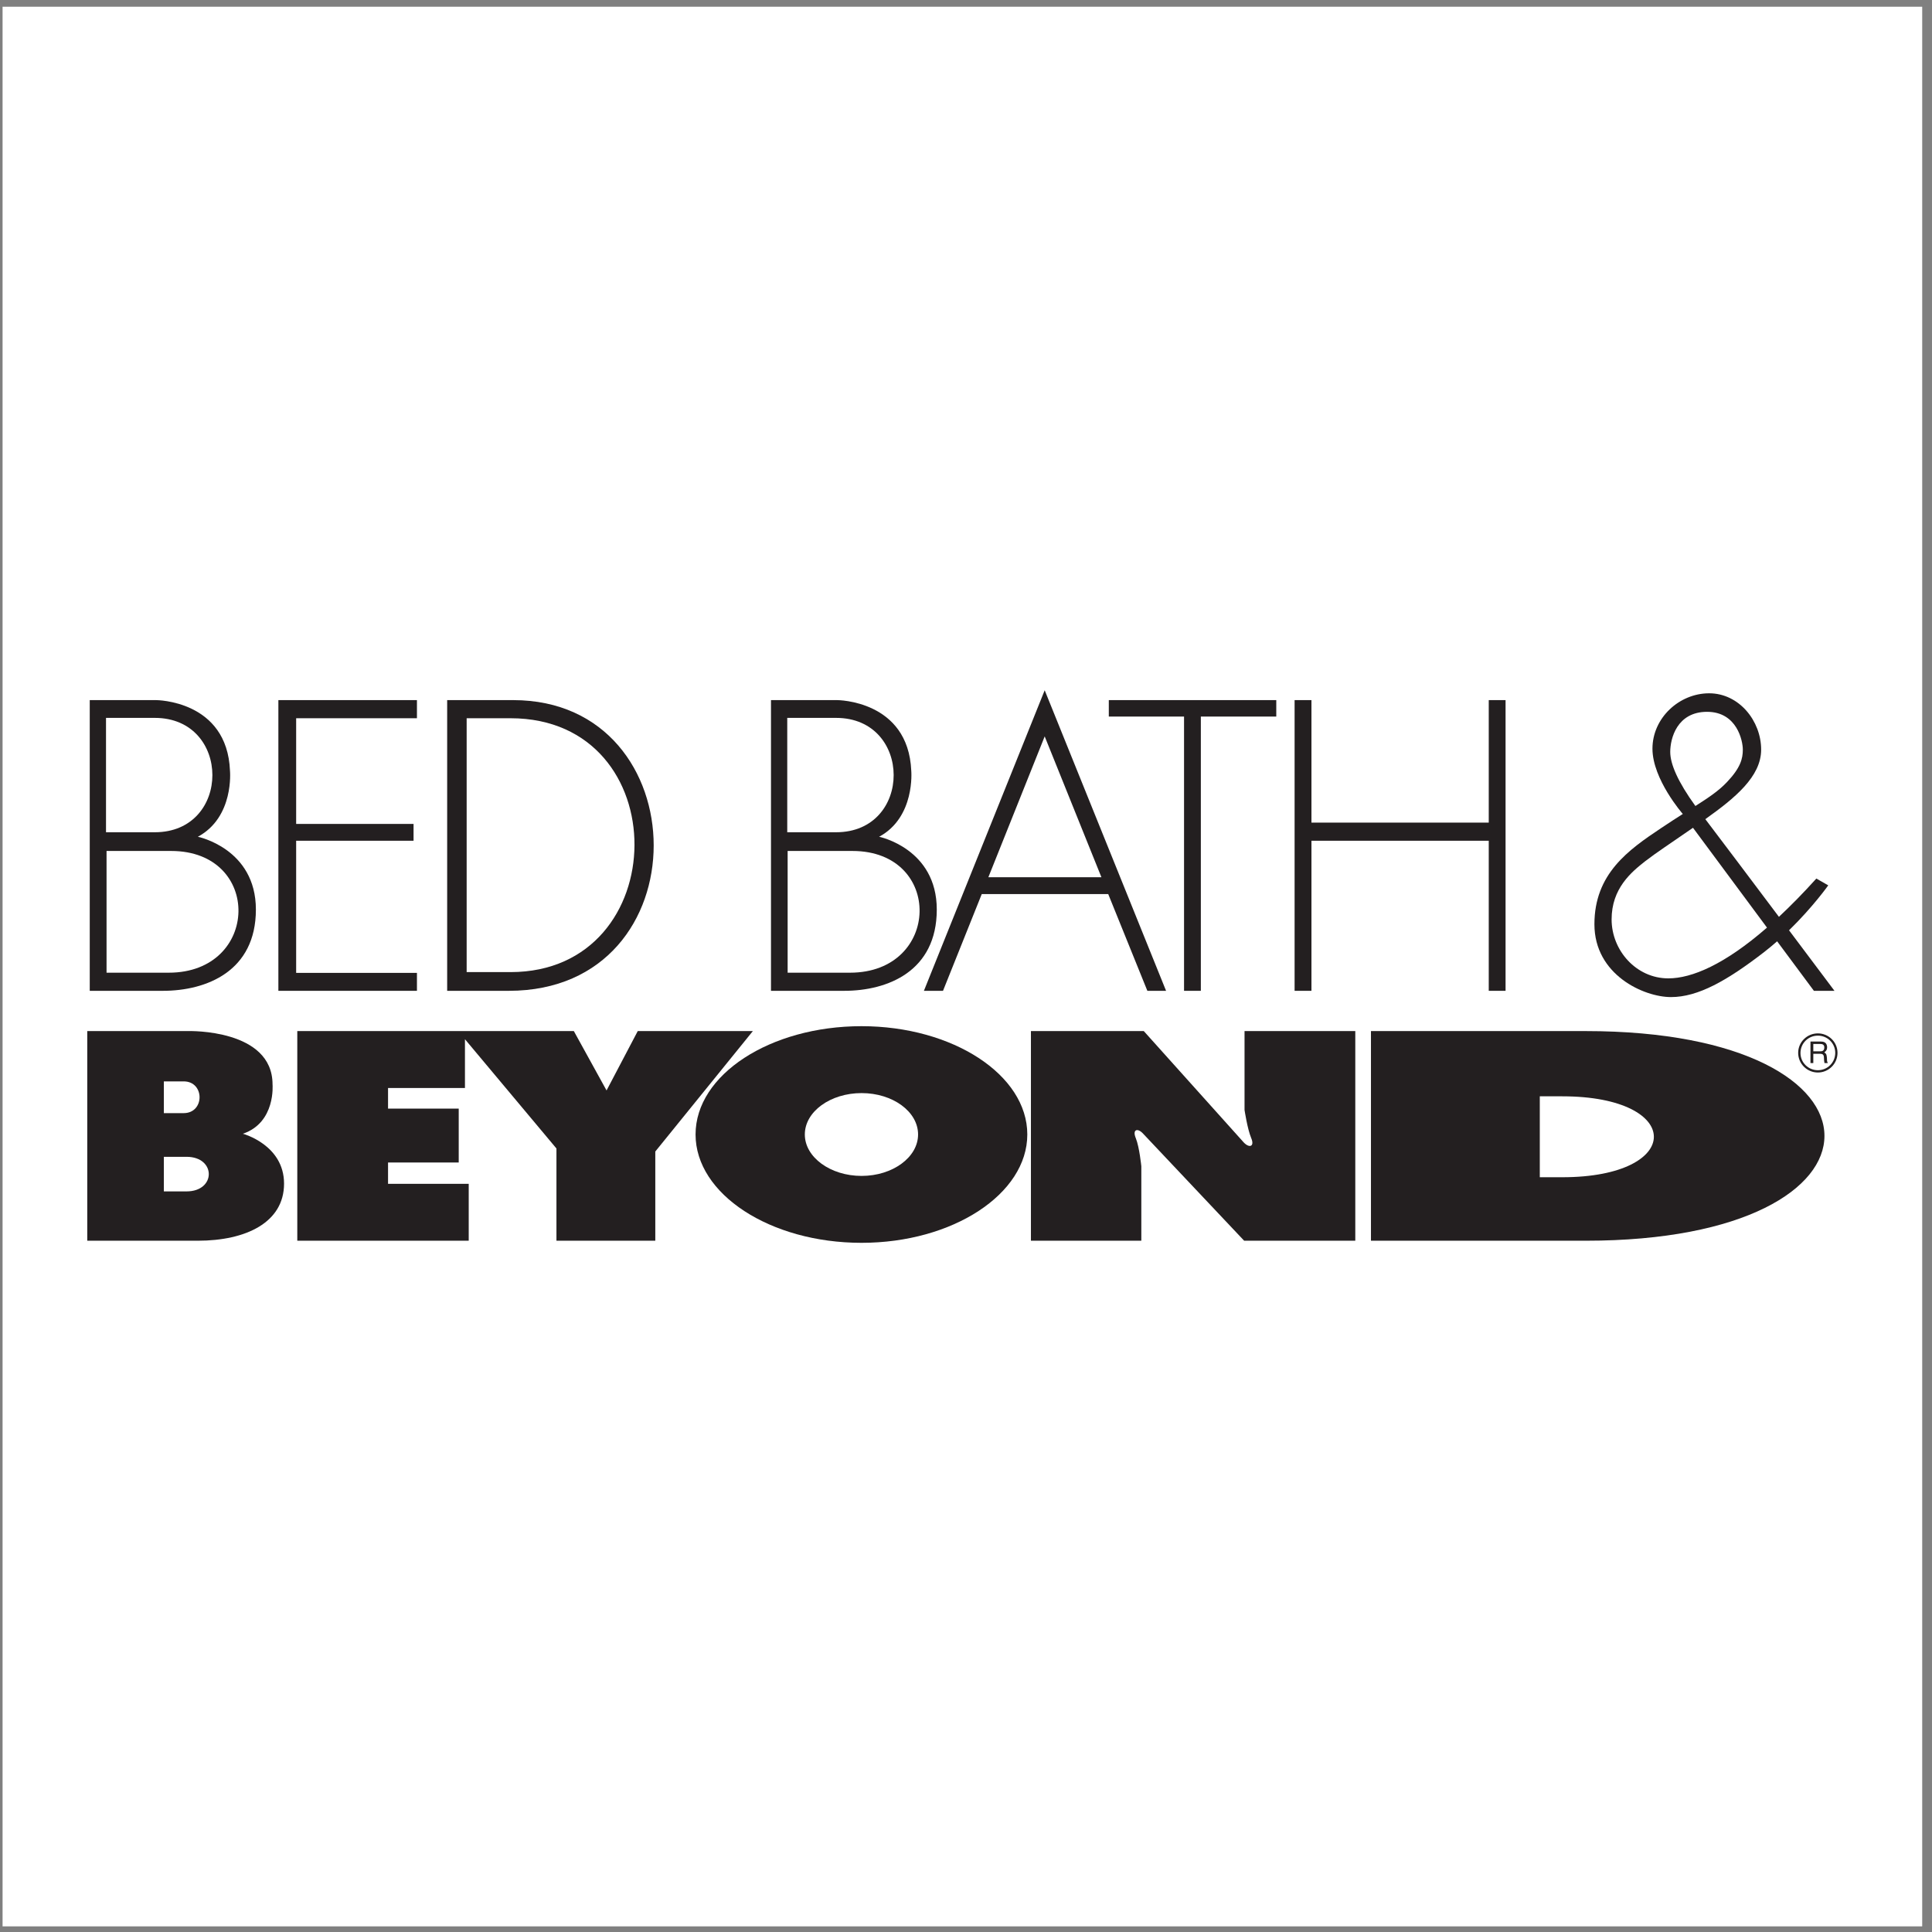 <?xml version="1.0" encoding="UTF-8"?>
<svg xmlns="http://www.w3.org/2000/svg" xmlns:xlink="http://www.w3.org/1999/xlink" width="194pt" height="194pt" viewBox="0 0 194 194" version="1.1">
<rect x="0" y="0" width="194" height="194" fill="#808080" stroke="none"/>
<g id="surface1">
<path style=" stroke:none;fill-rule:evenodd;fill:rgb(100%,100%,100%);fill-opacity:1;" d="M 0.258 0.676 L 193.016 0.676 L 193.016 193.434 L 0.258 193.434 L 0.258 0.676 "/>
<path style=" stroke:none;fill-rule:evenodd;fill:rgb(13.699%,12.199%,12.5%);fill-opacity:1;" d="M 184.512 105.719 C 184.512 104.637 183.621 103.766 182.539 103.766 C 181.457 103.766 180.562 104.637 180.562 105.719 C 180.562 106.82 181.457 107.695 182.539 107.695 C 183.621 107.695 184.512 106.82 184.512 105.719 "/>
<path style=" stroke:none;fill-rule:evenodd;fill:rgb(100%,100%,100%);fill-opacity:1;" d="M 184.285 105.719 C 184.285 106.688 183.508 107.465 182.539 107.465 C 181.57 107.465 180.793 106.688 180.793 105.738 C 180.793 104.77 181.57 103.992 182.539 103.992 C 183.508 103.992 184.285 104.77 184.285 105.719 "/>
<path style=" stroke:none;fill-rule:evenodd;fill:rgb(13.699%,12.199%,12.5%);fill-opacity:1;" d="M 181.797 106.746 L 182.082 106.746 L 182.082 105.816 L 182.805 105.816 C 183.238 105.816 183.125 106.215 183.164 106.48 L 183.203 106.746 L 183.543 106.746 C 183.43 106.555 183.469 106.516 183.449 106.23 C 183.41 105.852 183.391 105.816 183.184 105.68 C 183.391 105.512 183.469 105.414 183.469 105.133 C 183.43 104.637 183.105 104.582 182.766 104.582 L 181.797 104.582 L 181.797 106.746 "/>
<path style=" stroke:none;fill-rule:evenodd;fill:rgb(13.699%,12.199%,12.5%);fill-opacity:1;" d="M 137.664 103.535 L 159.23 103.535 C 191.191 103.535 191.191 124.586 159.23 124.586 L 137.664 124.586 L 137.664 103.535 "/>
<path style=" stroke:none;fill-rule:evenodd;fill:rgb(13.699%,12.199%,12.5%);fill-opacity:1;" d="M 86.512 124.797 C 95.66 124.797 103.156 119.898 103.156 113.918 C 103.156 107.922 95.66 103.043 86.512 103.043 C 77.324 103.043 69.844 107.922 69.844 113.918 C 69.844 119.898 77.324 124.797 86.512 124.797 "/>
<path style=" stroke:none;fill-rule:evenodd;fill:rgb(13.699%,12.199%,12.5%);fill-opacity:1;" d="M 19.867 124.586 L 8.762 124.586 L 8.762 103.535 L 18.957 103.535 C 18.957 103.535 27.367 103.309 27.367 108.891 C 27.367 108.891 27.707 112.723 24.387 113.844 C 24.387 113.844 28.523 114.945 28.523 118.855 C 28.523 122.766 24.672 124.586 19.867 124.586 "/>
<path style=" stroke:none;fill-rule:evenodd;fill:rgb(13.699%,12.199%,12.5%);fill-opacity:1;" d="M 182.387 88.219 L 183.582 88.902 C 183.582 88.902 182.047 91.074 179.645 93.414 C 182.16 96.766 184.207 99.492 184.207 99.492 L 182.141 99.492 L 178.449 94.52 C 178.039 94.879 177.609 95.238 177.164 95.586 C 173.406 98.488 170.504 100.121 167.789 100.121 C 165.055 100.121 160.102 97.879 160.102 92.812 C 160.102 87.746 163.5 85.352 166.801 83.152 C 167.605 82.613 168.324 82.148 168.977 81.734 C 168.977 81.734 165.93 78.254 165.93 75.18 C 165.93 72.086 168.625 69.617 171.621 69.617 C 174.641 69.617 176.844 72.406 176.844 75.273 C 176.844 77.98 174.223 80.133 171.238 82.254 C 172.695 84.168 175.816 88.316 178.629 92.062 C 179.812 90.957 181.066 89.684 182.387 88.219 "/>
<path style=" stroke:none;fill-rule:evenodd;fill:rgb(13.699%,12.199%,12.5%);fill-opacity:1;" d="M 92.773 99.492 L 104.902 69.312 L 117.09 99.492 L 115.211 99.492 L 111.281 89.777 L 98.582 89.777 L 94.691 99.492 L 92.773 99.492 "/>
<path style=" stroke:none;fill-rule:evenodd;fill:rgb(13.699%,12.199%,12.5%);fill-opacity:1;" d="M 44.902 70.301 L 51.527 70.301 C 70.207 70.301 70.625 99.492 51.094 99.492 L 44.902 99.492 L 44.902 70.301 "/>
<path style=" stroke:none;fill-rule:evenodd;fill:rgb(13.699%,12.199%,12.5%);fill-opacity:1;" d="M 84.766 99.492 L 77.418 99.492 L 77.418 70.301 L 84.062 70.301 C 84.062 70.301 91.199 70.301 91.504 77.398 C 91.504 77.398 91.922 82.051 88.277 84.023 C 88.277 84.023 94.066 85.199 94.066 91.332 C 94.066 97.52 89.148 99.492 84.766 99.492 "/>
<path style=" stroke:none;fill-rule:evenodd;fill:rgb(13.699%,12.199%,12.5%);fill-opacity:1;" d="M 16.355 99.492 L 9.012 99.492 L 9.012 70.301 L 15.672 70.301 C 15.672 70.301 22.809 70.301 23.094 77.398 C 23.094 77.398 23.531 82.051 19.867 84.023 C 19.867 84.023 25.695 85.199 25.695 91.332 C 25.695 97.52 20.742 99.492 16.355 99.492 "/>
<path style=" stroke:none;fill-rule:evenodd;fill:rgb(100%,100%,100%);fill-opacity:1;" d="M 182.785 104.828 C 182.953 104.828 183.223 104.867 183.184 105.246 C 183.145 105.531 182.973 105.566 182.785 105.566 L 182.082 105.566 L 182.082 104.828 L 182.785 104.828 "/>
<path style=" stroke:none;fill-rule:evenodd;fill:rgb(100%,100%,100%);fill-opacity:1;" d="M 154.617 118.211 L 156.875 118.211 C 169.137 118.211 169.137 110.086 156.875 110.086 L 154.617 110.086 L 154.617 118.211 "/>
<path style=" stroke:none;fill-rule:evenodd;fill:rgb(13.699%,12.199%,12.5%);fill-opacity:1;" d="M 103.52 103.535 L 114.852 103.535 L 124.891 114.719 C 125.441 115.305 126.012 115.152 125.633 114.262 C 125.254 113.352 124.969 111.453 124.969 111.453 L 124.969 103.535 L 136.09 103.535 L 136.09 124.586 L 124.93 124.586 L 114.793 113.844 C 114.242 113.234 113.672 113.387 114.055 114.301 C 114.414 115.191 114.605 117.109 114.605 117.109 L 114.605 124.586 L 103.52 124.586 L 103.52 103.535 "/>
<path style=" stroke:none;fill-rule:evenodd;fill:rgb(100%,100%,100%);fill-opacity:1;" d="M 86.512 109.762 C 89.645 109.762 92.188 111.621 92.188 113.918 C 92.188 116.199 89.645 118.078 86.512 118.078 C 83.379 118.078 80.816 116.199 80.816 113.918 C 80.816 111.621 83.379 109.762 86.512 109.762 "/>
<path style=" stroke:none;fill-rule:evenodd;fill:rgb(13.699%,12.199%,12.5%);fill-opacity:1;" d="M 29.852 103.535 L 57.621 103.535 L 60.906 109.496 L 64.039 103.535 L 75.598 103.535 L 65.801 115.629 L 65.801 124.586 L 55.875 124.586 L 55.875 115.324 L 46.688 104.352 L 46.688 109.25 L 38.965 109.25 L 38.965 111.32 L 46.062 111.32 L 46.062 116.73 L 38.965 116.73 L 38.965 118.875 L 47.066 118.875 L 47.066 124.586 L 29.852 124.586 L 29.852 103.535 "/>
<path style=" stroke:none;fill-rule:evenodd;fill:rgb(100%,100%,100%);fill-opacity:1;" d="M 16.453 111.773 L 18.445 111.773 C 20.57 111.773 20.57 108.586 18.445 108.586 L 16.453 108.586 L 16.453 111.773 "/>
<path style=" stroke:none;fill-rule:evenodd;fill:rgb(100%,100%,100%);fill-opacity:1;" d="M 16.453 116.16 L 18.73 116.16 C 21.711 116.16 21.711 119.633 18.73 119.633 L 16.453 119.633 L 16.453 116.16 "/>
<path style=" stroke:none;fill-rule:evenodd;fill:rgb(100%,100%,100%);fill-opacity:1;" d="M 177.43 93.145 L 170 83.121 C 167.312 84.984 166.531 85.465 165.207 86.473 C 163.805 87.574 161.828 89.207 161.828 92.32 C 161.828 95.434 164.297 98.242 167.523 98.242 C 169.895 98.242 173.191 96.836 177.43 93.145 "/>
<path style=" stroke:none;fill-rule:evenodd;fill:rgb(100%,100%,100%);fill-opacity:1;" d="M 170.242 80.934 C 171.598 80.07 172.594 79.398 173.406 78.539 C 174.773 77.098 175.004 76.184 175.004 75.273 C 175.004 74.383 174.414 71.477 171.414 71.477 C 168.395 71.477 167.715 74.152 167.715 75.504 C 167.715 76.719 168.48 78.496 170.242 80.934 "/>
<path style=" stroke:none;fill-rule:evenodd;fill:rgb(13.699%,12.199%,12.5%);fill-opacity:1;" d="M 131.688 82.602 L 149.492 82.602 L 149.492 70.301 L 151.18 70.301 L 151.18 99.492 L 149.492 99.492 L 149.492 84.422 L 131.688 84.422 L 131.688 99.492 L 129.996 99.492 L 129.996 70.301 L 131.688 70.301 L 131.688 82.602 "/>
<path style=" stroke:none;fill-rule:evenodd;fill:rgb(13.699%,12.199%,12.5%);fill-opacity:1;" d="M 111.34 70.301 L 128.156 70.301 L 128.156 71.953 L 120.582 71.953 L 120.582 99.492 L 118.895 99.492 L 118.895 71.953 L 111.34 71.953 L 111.34 70.301 "/>
<path style=" stroke:none;fill-rule:evenodd;fill:rgb(100%,100%,100%);fill-opacity:1;" d="M 110.598 88.086 L 104.902 73.945 L 99.246 88.086 Z M 110.598 88.086 "/>
<path style=" stroke:none;fill-rule:evenodd;fill:rgb(100%,100%,100%);fill-opacity:1;" d="M 46.859 72.121 L 51.262 72.121 C 67.984 72.121 67.738 97.613 51.262 97.613 L 46.859 97.613 L 46.859 72.121 "/>
<path style=" stroke:none;fill-rule:evenodd;fill:rgb(13.699%,12.199%,12.5%);fill-opacity:1;" d="M 27.953 70.301 L 41.867 70.301 L 41.867 72.121 L 29.738 72.121 L 29.738 82.734 L 41.527 82.734 L 41.527 84.422 L 29.738 84.422 L 29.738 97.691 L 41.867 97.691 L 41.867 99.492 L 27.953 99.492 L 27.953 70.301 "/>
<path style=" stroke:none;fill-rule:evenodd;fill:rgb(100%,100%,100%);fill-opacity:1;" d="M 79.051 72.086 L 83.949 72.086 C 91.656 72.086 91.676 83.57 83.949 83.57 L 79.051 83.57 L 79.051 72.086 "/>
<path style=" stroke:none;fill-rule:evenodd;fill:rgb(100%,100%,100%);fill-opacity:1;" d="M 10.645 72.086 L 15.539 72.086 C 23.246 72.086 23.266 83.57 15.539 83.57 L 10.645 83.57 L 10.645 72.086 "/>
<path style=" stroke:none;fill-rule:evenodd;fill:rgb(100%,100%,100%);fill-opacity:1;" d="M 79.09 85.449 L 85.602 85.449 C 94.75 85.449 94.504 97.672 85.352 97.672 L 79.09 97.672 L 79.09 85.449 "/>
<path style=" stroke:none;fill-rule:evenodd;fill:rgb(100%,100%,100%);fill-opacity:1;" d="M 10.699 85.449 L 17.191 85.449 C 26.359 85.449 26.113 97.672 16.945 97.672 L 10.699 97.672 L 10.699 85.449 "/>
</g>
</svg>
